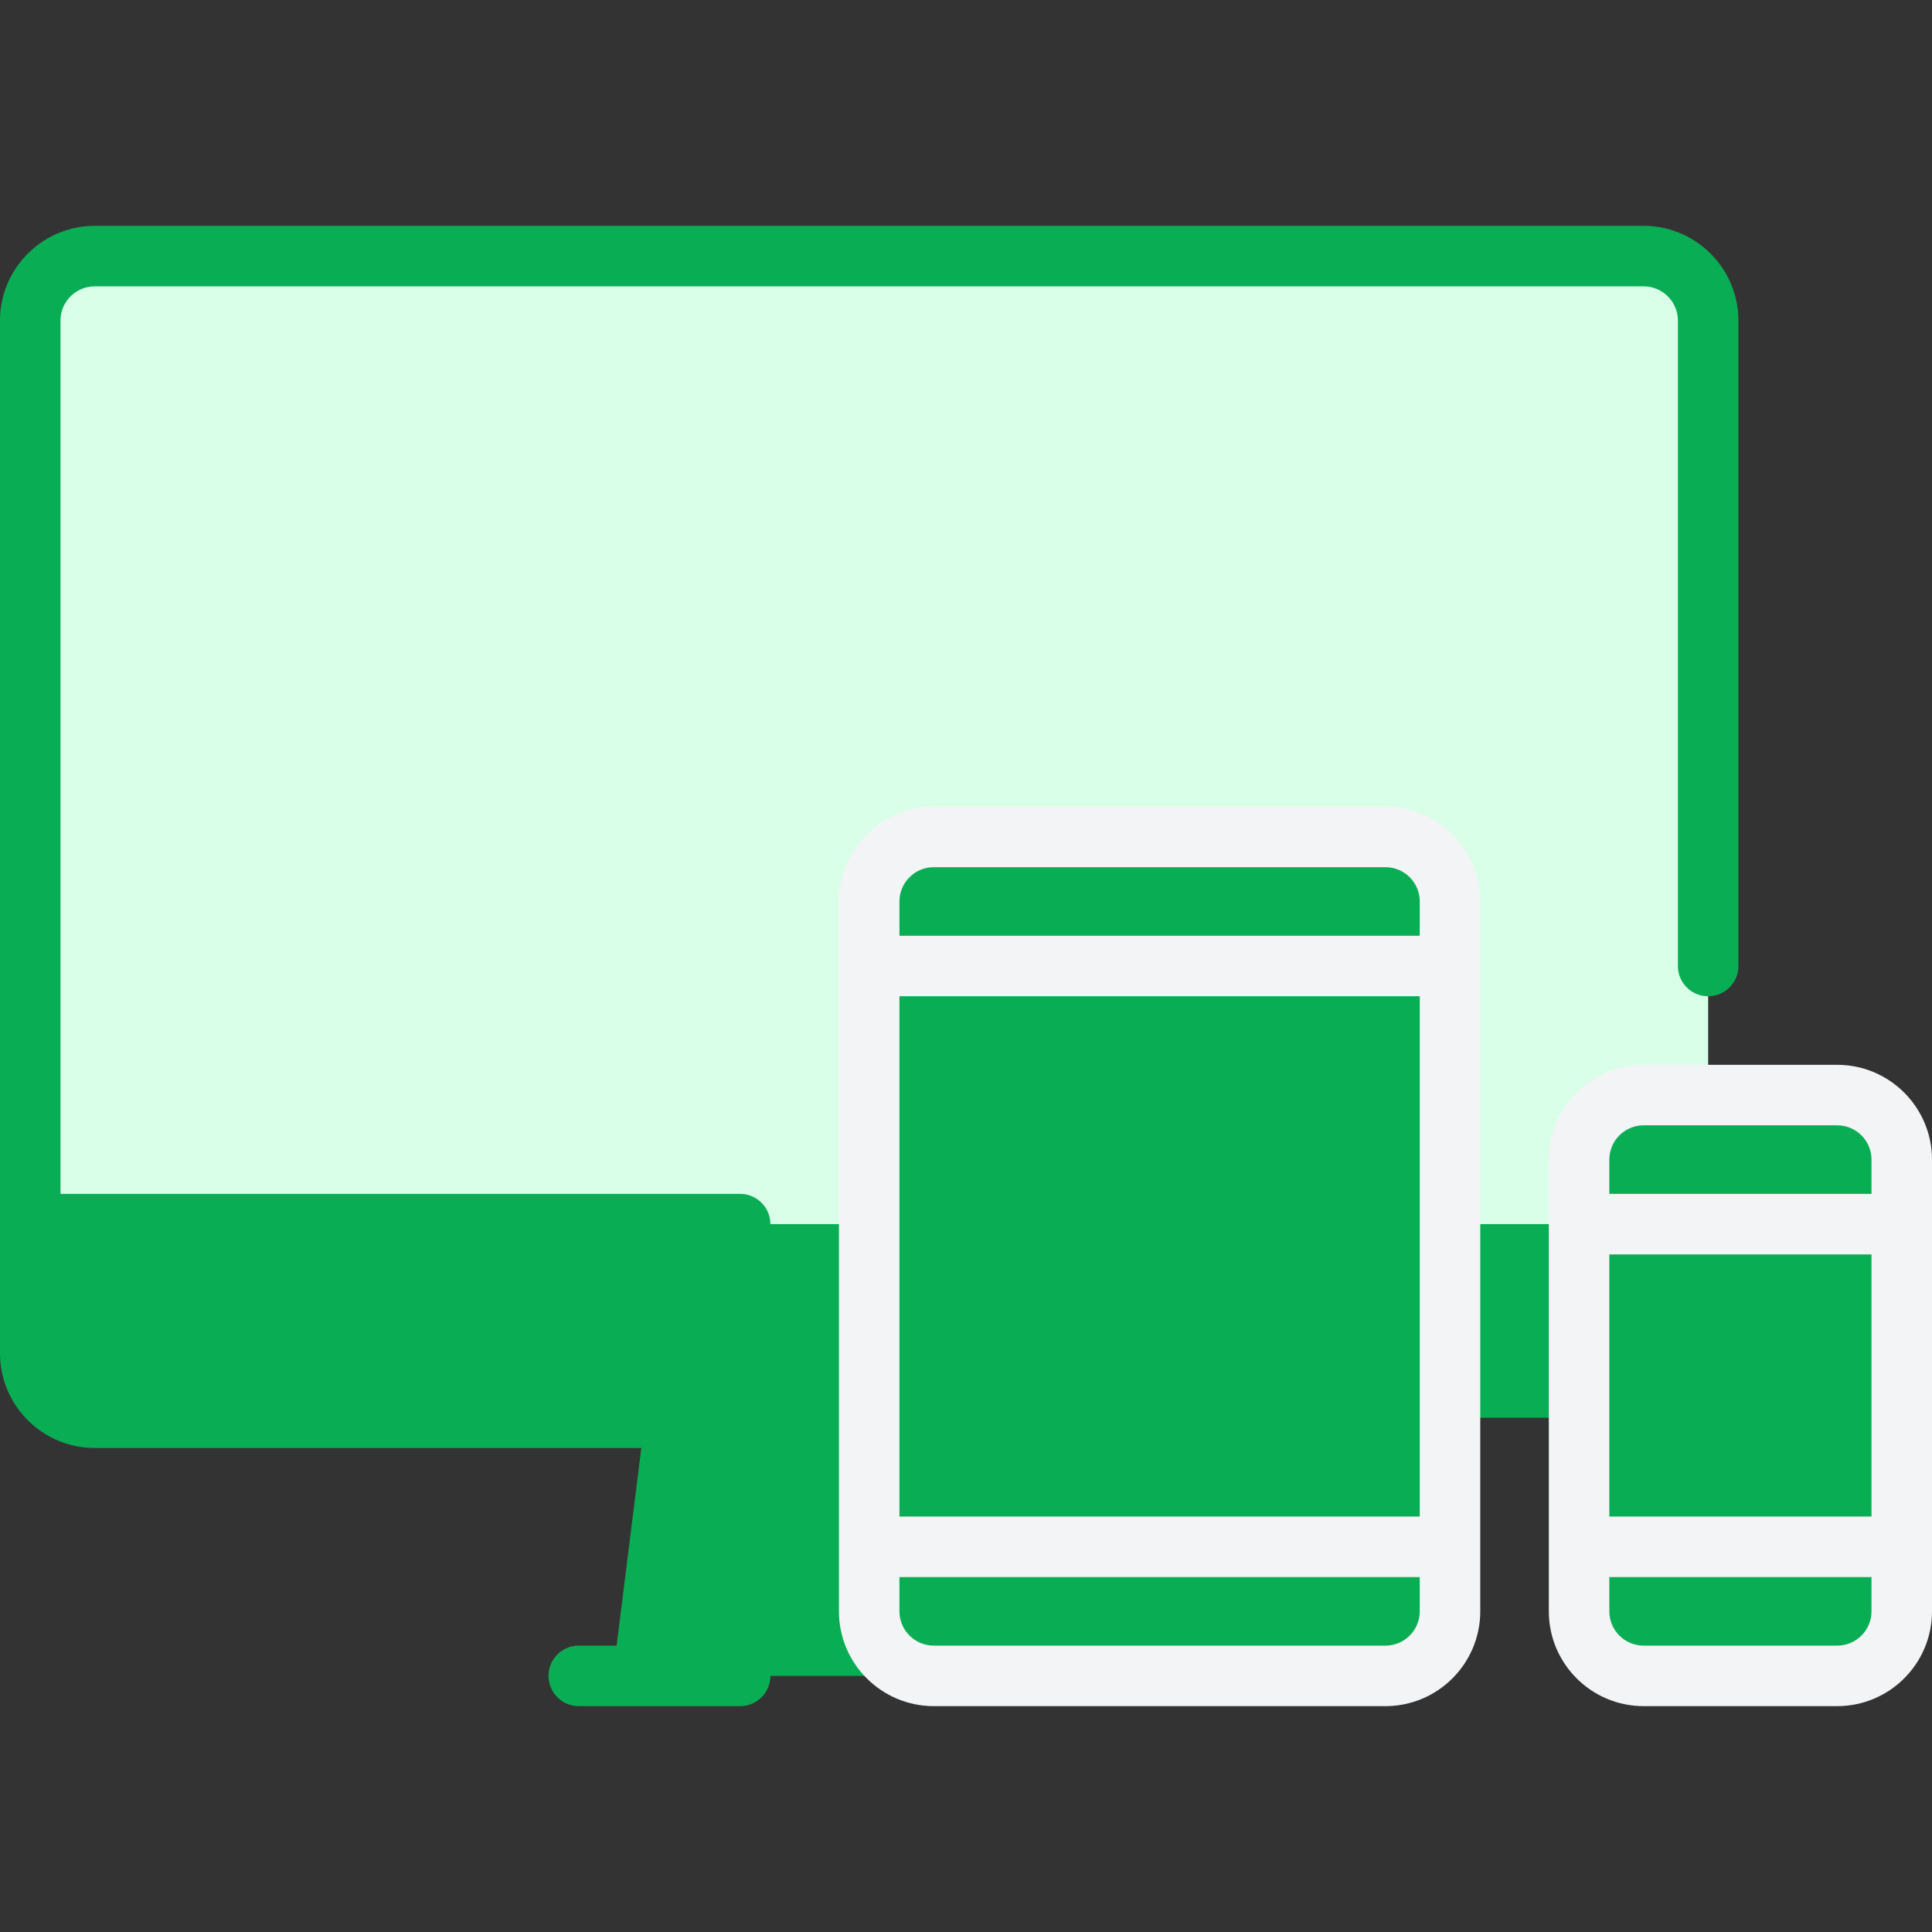 <svg xmlns="http://www.w3.org/2000/svg" viewBox="0 0 512 512" style="enable-background:new 0 0 512 512"
    xml:space="preserve">
    <rect x="0" y="0" width="512" height="512" fill="#333333" stroke="none"/>
    <path style="fill:#09AE54" d="M281.653 367.165H179.04l-8.551 76.96h119.716z" />
    <path style="fill:#09AE54" d="m285.454 401.37-3.801-34.205H179.04l-3.801 34.205z" />
    <path style="fill:#d9ffe9"
        d="M435.574 67.875H25.119c-9.446 0-17.102 7.656-17.102 17.102v239.432h444.66V84.977c-.001-9.446-7.657-17.102-17.103-17.102z" />
    <path style="fill:#09AE54"
        d="M25.119 375.716h410.455c9.446 0 17.102-7.656 17.102-17.102v-34.205H8.017v34.205c0 9.446 7.656 17.102 17.102 17.102z" />
    <path style="fill:#09AE54"
        d="M367.165 444.125H247.449c-9.446 0-17.102-7.656-17.102-17.102V238.898c0-9.446 7.656-17.102 17.102-17.102h119.716c9.446 0 17.102 7.656 17.102 17.102v188.125c0 9.446-7.656 17.102-17.102 17.102z" />
    <path style="fill:#09AE54"
        d="M486.881 290.205h-51.307c-9.446 0-17.102 7.656-17.102 17.102v119.716c0 9.446 7.656 17.102 17.102 17.102h51.307c9.446 0 17.102-7.656 17.102-17.102V307.307c0-9.446-7.656-17.102-17.102-17.102z" />
    <path style="fill:#09AE54" d="M230.347 256h153.921v153.921H230.347zM418.472 324.409h85.511v85.511h-85.511z" />
    <path style="fill:#09AE54"
        d="M196.142 332.426a8.017 8.017 0 0 0 0-16.034H16.033V84.977c0-5.01 4.076-9.086 9.086-9.086h410.455c5.01 0 9.086 4.076 9.086 9.086V256a8.017 8.017 0 0 0 16.034 0V84.977c0-13.851-11.268-25.119-25.119-25.119H25.119C11.268 59.858 0 71.126 0 84.977v273.637c0 13.851 11.268 25.119 25.119 25.119h144.839l-6.547 52.376h-10.025a8.017 8.017 0 0 0 0 16.034h42.756a8.017 8.017 0 0 0 0-16.034H179.57l6.547-52.376h10.025a8.017 8.017 0 0 0 0-16.034H25.119c-5.01 0-9.086-4.076-9.086-9.086v-26.188h180.109z" />
    <path
        style="fill:#F3F4F6"
        d="M367.165 213.779H247.449c-13.851 0-25.119 11.268-25.119 25.119v188.125c0 13.851 11.268 25.119 25.119 25.119h119.716c13.851 0 25.119-11.268 25.119-25.119V238.898c0-13.851-11.268-25.119-25.119-25.119zm-128.802 50.238H376.25v137.887H238.363V264.017zm9.086-34.205h119.716c5.01 0 9.086 4.076 9.086 9.086v9.086H238.363v-9.086c0-5.01 4.076-9.086 9.086-9.086zm119.716 206.297H247.449c-5.01 0-9.086-4.076-9.086-9.086v-9.086H376.25v9.086c.001 5.01-4.075 9.086-9.085 9.086zM486.881 282.188h-51.307c-13.851 0-25.119 11.268-25.119 25.119v119.716c0 13.851 11.268 25.119 25.119 25.119h51.307c13.851 0 25.119-11.268 25.119-25.119V307.307c0-13.851-11.268-25.119-25.119-25.119zm-60.392 50.238h69.478v69.478h-69.478v-69.478zm9.085-34.205h51.307c5.01 0 9.086 4.076 9.086 9.086v9.086h-69.478v-9.086c0-5.01 4.075-9.086 9.085-9.086zm51.307 137.888h-51.307c-5.01 0-9.086-4.076-9.086-9.086v-9.086h69.478v9.086c.001 5.01-4.075 9.086-9.085 9.086z" />
</svg>